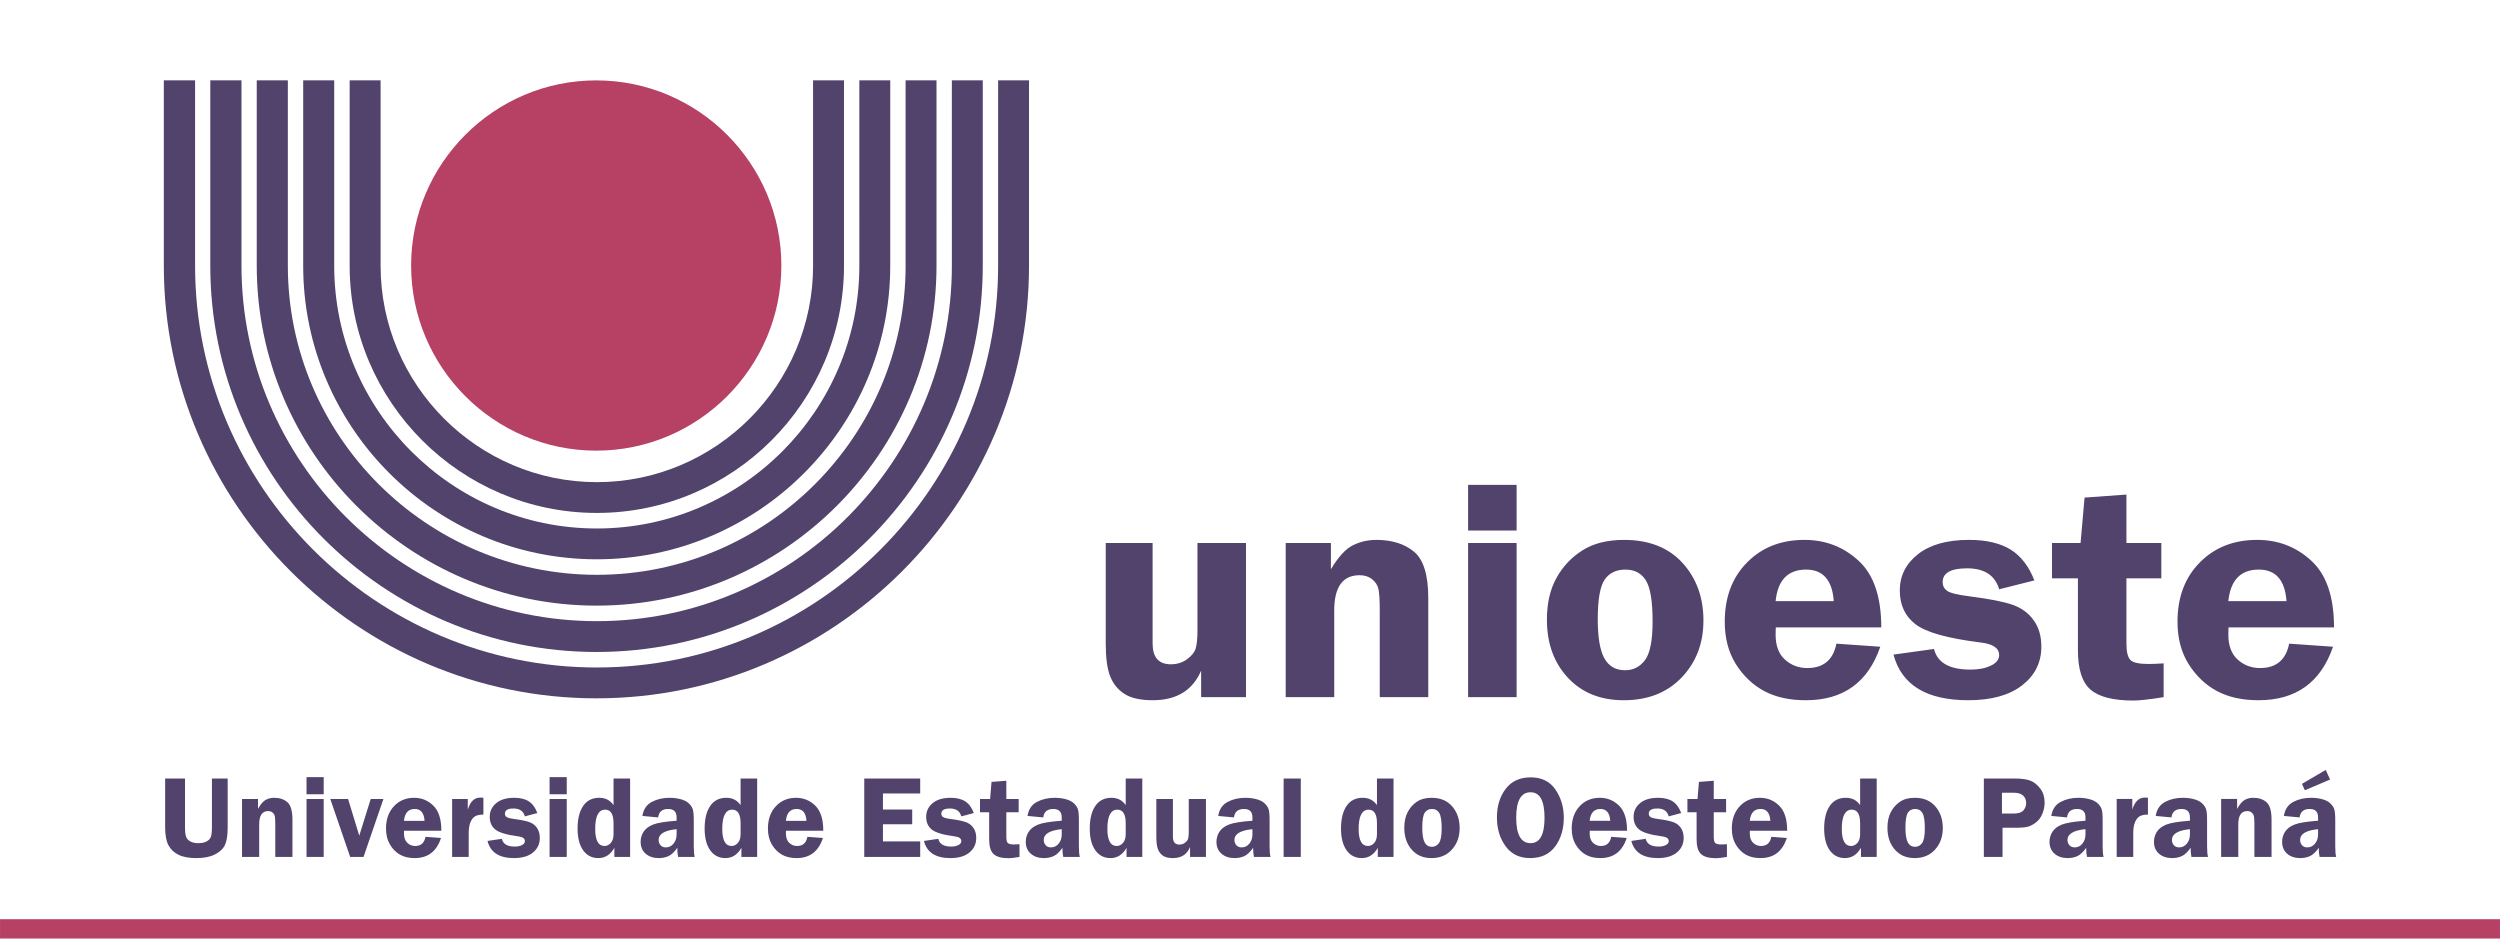 <?xml version="1.0" encoding="UTF-8"?>
<!DOCTYPE svg PUBLIC "-//W3C//DTD SVG 1.1//EN" "http://www.w3.org/Graphics/SVG/1.1/DTD/svg11.dtd">
<!-- Creator: CorelDRAW 2018 (64 Bit Versão de avaliação) -->
<svg xmlns="http://www.w3.org/2000/svg" xml:space="preserve" width="903px" height="339px" version="1.1" style="shape-rendering:geometricPrecision; text-rendering:geometricPrecision; image-rendering:optimizeQuality; fill-rule:evenodd; clip-rule:evenodd"
viewBox="0 0 9091.29 3413.07"
 xmlns:xlink="http://www.w3.org/1999/xlink">
 <defs>
  <style type="text/css">
   <![CDATA[
    .fil0 {fill:none}
    .fil2 {fill:#B74065}
    .fil4 {fill:#B74065}
    .fil3 {fill:#51436C}
    .fil1 {fill:#51436C;fill-rule:nonzero}
   ]]>
  </style>
 </defs>
 <g id="Camada_x0020_1">
  <rect class="fil0" width="9091.29" height="3413.07"/>
  <g id="_2797202844464">
   <path class="fil1" d="M4531.05 1974.74l0 560.36 -163.15 0 0 -96.05c-30.81,71.62 -89.42,107.42 -176.04,107.42 -44.92,0 -79.35,-7.76 -103.53,-23.49 -23.96,-15.73 -41.09,-37.32 -51.56,-64.41 -10.47,-27.09 -15.72,-66.51 -15.72,-117.83l0 -366 170.41 0 0 365.62c0,50.19 22.16,75.39 66.27,75.39 22.35,0 41.89,-6.06 58.41,-17.99 16.51,-11.94 27.19,-24.82 31.61,-38.45 4.65,-13.65 6.86,-37.14 6.86,-70.48l0 -314.09 176.44 0zm662.88 560.36l-176.45 0 0 -314.66c0,-38.07 -1.6,-64.02 -4.64,-78.05 -3.22,-14.21 -10.87,-26.15 -22.95,-35.8 -12.1,-9.85 -27.4,-14.77 -45.72,-14.77 -61.44,0 -92.25,42.81 -92.25,128.62l0 314.66 -176.44 0 0 -560.36 164.35 0 0 95.48c27.19,-45.29 53.77,-74.46 80.16,-87.33 26.2,-13.07 54.79,-19.52 85.41,-19.52 56.59,0 102.12,14.4 136.77,43.01 34.43,28.6 51.76,84.87 51.76,168.78l0 359.94zm321.25 -560.36l0 560.36 -176.43 0 0 -560.36 176.43 0zm0 -211.41l0 165.94 -176.43 0 0 -165.94 176.43 0zm390.97 200.04c90.63,0 161.34,27.85 212.3,83.74 50.75,55.69 76.13,125.59 76.13,209.51 0,82.79 -26.39,151.75 -79.15,207.06 -52.78,55.13 -122.87,82.79 -210.5,82.79 -84.78,0 -152.47,-27.28 -203.42,-82.03 -50.76,-54.75 -76.14,-124.84 -76.14,-210.65 0,-59.49 11.47,-110.07 34.44,-151.55 22.96,-41.68 54.38,-75.21 94.46,-100.6 40.08,-25.57 90.64,-38.27 151.88,-38.27zm4.63 107.99c-33.23,0 -58.41,12.12 -75.13,36.18 -16.92,24.25 -25.38,72.37 -25.38,144.35 0,66.12 8.06,113.48 24.17,142.28 16.11,28.78 41.09,43.18 75.33,43.18 29.81,0 53.77,-12.31 72.3,-36.75 18.35,-24.63 27.62,-71.41 27.62,-140.38 0,-73.49 -8.07,-123.32 -24.38,-149.47 -16.33,-26.33 -41.1,-39.39 -74.53,-39.39zm930.55 210.27l-383.7 0c-0.4,10.04 -0.6,18.76 -0.6,26.14 0,40.16 11.28,70.48 34.04,90.94 22.56,20.46 49.74,30.69 81.36,30.69 58.62,0 93.87,-29.56 105.75,-88.66l159.54 11.17c-44.51,129.78 -134.77,194.56 -270.92,194.56 -59.42,0 -109.98,-11.19 -151.46,-33.53 -41.49,-22.35 -75.74,-54.94 -102.73,-97.76 -27,-42.99 -40.49,-94.34 -40.49,-154.2 0,-89.04 27,-160.83 81.16,-215.58 53.99,-54.75 123.48,-82.03 208.49,-82.03 76.74,0 142.4,25.38 197.18,75.97 55,50.58 82.38,131.47 82.38,242.29zm-384.3 -95.47l211.48 0c-5.42,-76.54 -39.07,-114.8 -100.72,-114.8 -66.05,0 -102.92,38.26 -110.76,114.8zm941.03 -75.41l-128.11 32.21c-14.9,-50.76 -53.77,-76.15 -116.6,-76.15 -59.23,0 -88.85,16.67 -88.85,50.19 0,13.27 5.44,23.88 16.33,31.65 10.88,7.96 39.07,14.78 84.8,20.45 68.27,8.73 118.62,18.57 151.45,29.75 32.64,10.99 58.61,29.55 77.76,55.88 19.14,26.15 28.6,58.54 28.6,96.8 0,57.59 -23.37,104.58 -69.89,140.76 -46.73,36.18 -111.99,54.18 -195.78,54.18 -151.88,0 -242.52,-55.32 -272.11,-165.95l147.42 -20.45c12.29,50 56.4,75 132.74,75 29.21,0 53.78,-4.72 73.93,-14.4 20.15,-9.46 30.2,-22.34 30.2,-38.45 -0.19,-25.39 -22.56,-40.54 -66.87,-45.65 -120.46,-14.97 -199.59,-37.14 -237.46,-66.49 -38.08,-29.36 -57.01,-70.29 -57.01,-122.77 0,-53.22 21.95,-97.17 66.06,-131.84 44.11,-34.67 105.95,-52.1 185.51,-52.1 62.85,0 113.2,11.75 151.07,35.04 37.86,23.31 66.67,60.83 86.81,112.34zm334.76 -7.57l0 236.99c0,29.74 4.63,49.45 14.09,59.48 9.27,10.04 31.23,14.96 65.88,14.96 15.91,0 34.43,-0.75 55.39,-2.27l0 122.94c-51.17,8.16 -87.83,12.32 -110.18,12.32 -73.12,0 -125.09,-13.26 -155.7,-39.78 -30.61,-26.32 -45.92,-74.26 -45.92,-143.59l0 -261.05 -94.27 0 0 -128.44 103.94 0 14.5 -165.19 152.27 -10.99 0 176.18 126.89 0 0 128.44 -126.89 0zm754.93 178.45l-383.71 0c-0.41,10.04 -0.6,18.76 -0.6,26.14 0,40.16 11.27,70.48 34.03,90.94 22.56,20.46 49.76,30.69 81.39,30.69 58.61,0 93.85,-29.56 105.74,-88.66l159.52 11.17c-44.51,129.78 -134.75,194.56 -270.91,194.56 -59.42,0 -109.98,-11.19 -151.47,-33.53 -41.49,-22.35 -75.72,-54.94 -102.73,-97.76 -26.99,-42.99 -40.48,-94.34 -40.48,-154.2 0,-89.04 27,-160.83 81.17,-215.58 53.99,-54.75 123.47,-82.03 208.47,-82.03 76.75,0 142.4,25.38 197.19,75.97 54.99,50.58 82.39,131.47 82.39,242.29zm-384.31 -95.47l211.48 0c-5.43,-76.54 -39.07,-114.8 -100.71,-114.8 -66.05,0 -102.92,38.26 -110.77,114.8z"/>
   <path class="fil2" d="M2168.17 292.34c370.82,0 673.24,302.41 673.24,673.23 0,370.83 -302.42,673.24 -673.24,673.24 -370.81,0 -673.19,-302.41 -673.19,-673.24 0,-370.82 302.38,-673.23 673.19,-673.23z"/>
   <path class="fil3" d="M2956.7 292.13l0.07 674.25c0,433.15 -353.26,786.98 -786.37,786.98 -433.17,0 -786.42,-353.92 -786.42,-787.07l0 -674.16 -112.51 0 -0.02 674.26c0,495.05 403.8,898.95 898.85,898.95 495.08,0 898.87,-403.64 898.87,-898.72 0,-213.58 0,-460.97 0,-674.49l-112.47 0z"/>
   <path class="fil3" d="M3124.95 292.13c0.03,224.74 0.03,449.51 0.06,674.3 0,526 -428.6,955.44 -954.61,955.44 -526.04,0 -955.08,-429.61 -955.08,-955.64 0.02,-224.23 0.02,-449.87 0.02,-674.1 -37.6,0 -75.22,0 -112.81,0 -0.01,224.77 -0.01,449.51 -0.01,674.26 0,587.94 479.5,1067.53 1067.41,1067.53 587.92,0 1067.45,-479.59 1067.45,-1067.49 0,-216.33 0.01,-457.99 0.01,-674.3 -37.49,0 -74.96,0 -112.44,0z"/>
   <path class="fil3" d="M3293.2 292.13c0,224.77 0.02,449.51 0.03,674.33 0,618.87 -503.96,1123.88 -1122.83,1123.88 -618.94,0 -1123.71,-505.23 -1123.71,-1124.14 0,-223.8 0,-450.35 0,-674.07 -37.68,0 -75.38,0 -113.09,0 0,224.74 0,449.51 0,674.27 0,680.78 555.24,1236.07 1235.97,1236.07 680.82,0 1236.02,-555.48 1236.02,-1236.24 0,-219.06 0,-455.04 0,-674.1 -37.47,0 -74.96,0 -112.39,0z"/>
   <path class="fil3" d="M3461.41 292.13c0,224.77 0,449.6 0.05,674.37 0,711.78 -579.31,1292.37 -1291.06,1292.37 -711.82,0 -1292.31,-580.93 -1292.31,-1292.71 0,-223.34 0,-450.74 0,-674.03 -37.84,0 -75.67,0 -113.43,0 0,224.74 0,449.51 0,674.27 0,773.61 630.95,1404.57 1404.5,1404.57 773.69,0 1404.69,-631.26 1404.69,-1404.89 0,-221.84 0,-452.12 0,-673.95 -37.51,0 -74.92,0 -112.44,0z"/>
   <path class="fil3" d="M3629.66 292.13l0 674.4c0,804.64 -654.67,1460.82 -1459.3,1460.82 -804.7,0 -1460.99,-656.63 -1460.99,-1461.25 0,-222.86 0,-451.16 0,-673.97l-113.68 0 0 674.28c0,866.46 706.7,1573.13 1573.17,1573.13 866.49,0 1573.19,-707.16 1573.19,-1573.67l0 -673.74 -112.39 0z"/>
   <path class="fil1" d="M827.87 2831.17l0 177.45c0,28.7 -3.27,50.01 -9.83,63.97 -6.48,14.02 -18.59,25.5 -36.18,34.47 -17.61,8.97 -40.04,13.47 -67.47,13.47 -27.42,0 -49.22,-4.06 -65.39,-12.12 -16.25,-8.04 -28.35,-19.51 -36.41,-34.47 -8.04,-14.89 -12.1,-36.62 -12.1,-65.32l0 -177.45 72.23 0 0 177.59c0,15.32 1.28,26.64 3.85,33.84 2.56,7.26 7.76,13.03 15.46,17.31 7.69,4.2 17.24,6.34 28.49,6.34 12.54,0 22.73,-2.08 30.56,-6.27 7.83,-4.2 13.1,-9.69 15.67,-16.61 2.57,-6.9 3.85,-18.43 3.85,-34.61l0 -177.59 57.27 0zm235.57 285.09l-62.4 0 0 -118.33c0,-14.32 -0.57,-24.07 -1.64,-29.35 -1.14,-5.33 -3.84,-9.83 -8.12,-13.46 -4.28,-3.7 -9.69,-5.55 -16.18,-5.55 -21.71,0 -32.61,16.09 -32.61,48.36l0 118.33 -62.41 0 0 -210.72 58.14 0 0 35.91c9.62,-17.04 19.01,-28.01 28.34,-32.84 9.26,-4.92 19.38,-7.35 30.21,-7.35 20.02,0 36.11,5.42 48.37,16.18 12.18,10.75 18.3,31.91 18.3,63.47l0 135.35zm113.62 -210.72l0 210.72 -62.4 0 0 -210.72 62.4 0zm0 -79.51l0 62.42 -62.4 0 0 -62.42 62.4 0zm217.2 79.51l-72.3 210.72 -48.58 0 -72.32 -210.72 64.69 0 40.67 133.49 41.74 -133.49 46.1 0zm210.71 115.4l-135.71 0c-0.13,3.78 -0.21,7.05 -0.21,9.83 0,15.11 3.99,26.5 12.04,34.2 7.99,7.69 17.6,11.54 28.79,11.54 20.73,0 33.18,-11.11 37.39,-33.34l56.41 4.2c-15.73,48.79 -47.65,73.16 -95.8,73.16 -21.03,0 -38.9,-4.21 -53.57,-12.6 -14.68,-8.42 -26.78,-20.67 -36.33,-36.77 -9.55,-16.16 -14.33,-35.48 -14.33,-57.98 0,-33.48 9.56,-60.48 28.72,-81.06 19.09,-20.6 43.67,-30.86 73.73,-30.86 27.13,0 50.36,9.56 69.73,28.58 19.46,19.01 29.14,49.43 29.14,91.1zm-135.92 -35.89l74.8 0c-1.93,-28.79 -13.81,-43.17 -35.61,-43.17 -23.37,0 -36.41,14.38 -39.19,43.17zm235.37 131.21l-60.26 0 0 -210.72 56.84 0 0 38.83c8.76,-29.29 23.94,-43.95 45.59,-43.95 3.06,0 6.77,0.2 11.26,0.63l0 61.33c-12.7,0 -22.51,1.93 -29.57,5.85 -6.98,3.92 -12.75,10.97 -17.17,21.08 -4.48,10.12 -6.69,23.72 -6.69,40.89l0 86.06zm249.6 -159.57l-45.31 12.11c-5.27,-19.09 -19.02,-28.64 -41.25,-28.64 -20.93,0 -31.41,6.27 -31.41,18.88 0,4.98 1.92,8.97 5.78,11.9 3.83,2.98 13.81,5.55 29.98,7.69 24.15,3.27 41.96,6.98 53.56,11.18 11.55,4.14 20.75,11.12 27.51,21.02 6.76,9.83 10.11,22 10.11,36.39 0,21.67 -8.26,39.32 -24.72,52.93 -16.52,13.61 -39.59,20.38 -69.24,20.38 -53.71,0 -85.77,-20.8 -96.24,-62.41l52.14 -7.69c4.36,18.81 19.96,28.21 46.96,28.21 10.32,0 19.01,-1.77 26.15,-5.41 7.12,-3.56 10.67,-8.41 10.67,-14.46 -0.06,-9.55 -7.98,-15.24 -23.65,-17.17 -42.6,-5.63 -70.59,-13.96 -83.98,-25.01 -13.47,-11.03 -20.16,-26.42 -20.16,-46.15 0,-20.02 7.76,-36.55 23.37,-49.59 15.59,-13.03 37.46,-19.59 65.6,-19.59 22.23,0 40.04,4.42 53.43,13.18 13.39,8.77 23.58,22.87 30.7,42.25zm106.93 -51.15l0 210.72 -62.4 0 0 -210.72 62.4 0zm0 -79.51l0 62.42 -62.4 0 0 -62.42 62.4 0zm230.44 5.14l0 285.09 -57.27 0 0 -33.06c-14.25,24.86 -33.7,37.33 -58.28,37.33 -23.36,0 -41.81,-9.48 -55.27,-28.42 -13.47,-19.02 -20.23,-45.3 -20.23,-78.93 0,-34.98 6.76,-62.4 20.23,-82.2 13.46,-19.82 32.97,-29.72 58.55,-29.72 22.5,0 39.82,8.92 52,26.65l0 -96.74 60.27 0zm-60.27 162.78c0,-32.98 -10.11,-49.52 -30.41,-49.52 -24.16,0 -36.27,23.3 -36.27,69.88 0,41.47 11.33,62.2 33.99,62.2 8.68,0 16.3,-3.78 22.86,-11.25 6.55,-7.49 9.83,-18.17 9.83,-31.99l0 -39.32zm295.13 122.31l-60.26 0c-2,-8.4 -2.99,-19.46 -2.99,-33.13 -10.54,15.03 -21.1,25 -31.57,29.99 -10.47,4.91 -22.44,7.41 -35.75,7.41 -19.73,0 -35.63,-5.34 -47.81,-16.04 -12.18,-10.74 -18.23,-25.05 -18.23,-43.16 0,-13.18 3.56,-25.36 10.61,-36.48 7.13,-11.1 18.52,-19.87 34.27,-26.13 15.67,-6.34 44.31,-11.05 85.91,-14.11l0 -12.1c0,-20.45 -10.19,-30.63 -30.64,-30.63 -21.8,0 -33.97,10.24 -36.47,30.76l-57.28 -5.41c3.78,-23.94 15.11,-40.89 34.06,-50.93 18.96,-10.05 40.4,-15.04 64.33,-15.04 14.39,0 27.85,1.64 40.53,4.99 12.68,3.34 22.58,8.33 29.7,15.04 7.12,6.69 11.9,13.74 14.4,21.16 2.49,7.46 3.78,20.36 3.78,38.89l0 95.53c0,18.3 1.13,31.47 3.41,39.39zm-65.82 -100.87c-43.59,4.27 -65.39,17.38 -65.39,39.24 0,7.34 2.28,13.68 6.9,19.03 4.57,5.34 11.12,7.97 19.59,7.97 11.04,0 20.3,-4.56 27.72,-13.61 7.48,-9.03 11.18,-20.21 11.18,-33.55l0 -19.08zm292.99 -184.22l0 285.09 -57.27 0 0 -33.06c-14.24,24.86 -33.7,37.33 -58.28,37.33 -23.35,0 -41.8,-9.48 -55.27,-28.42 -13.47,-19.02 -20.23,-45.3 -20.23,-78.93 0,-34.98 6.76,-62.4 20.23,-82.2 13.47,-19.82 32.99,-29.72 58.55,-29.72 22.52,0 39.82,8.92 52.01,26.65l0 -96.74 60.26 0zm-60.26 162.78c0,-32.98 -10.12,-49.52 -30.42,-49.52 -24.15,0 -36.25,23.3 -36.25,69.88 0,41.47 11.31,62.2 33.98,62.2 8.68,0 16.31,-3.78 22.86,-11.25 6.56,-7.49 9.83,-18.17 9.83,-31.99l0 -39.32zm300.68 26.99l-135.7 0c-0.15,3.78 -0.22,7.05 -0.22,9.83 0,15.11 3.98,26.5 12.04,34.2 7.98,7.69 17.6,11.54 28.78,11.54 20.73,0 33.19,-11.11 37.39,-33.34l56.43 4.2c-15.75,48.79 -47.65,73.16 -95.82,73.16 -21.01,0 -38.89,-4.21 -53.56,-12.6 -14.68,-8.42 -26.79,-20.67 -36.33,-36.77 -9.55,-16.16 -14.33,-35.48 -14.33,-57.98 0,-33.48 9.55,-60.48 28.71,-81.06 19.1,-20.6 43.68,-30.86 73.74,-30.86 27.14,0 50.36,9.56 69.74,28.58 19.45,19.01 29.13,49.43 29.13,91.1zm-135.92 -35.89l74.8 0c-1.92,-28.79 -13.82,-43.17 -35.62,-43.17 -23.37,0 -36.4,14.38 -39.18,43.17zm488.4 -99.6l-135.49 0 0 58.57 106.43 0 0 53.41 -106.43 0 0 62.41 135.49 0 0 56.42 -203.45 0 0 -285.09 203.45 0 0 54.28zm194.83 71.24l-45.31 12.11c-5.27,-19.09 -19.02,-28.64 -41.25,-28.64 -20.93,0 -31.42,6.27 -31.42,18.88 0,4.98 1.93,8.97 5.77,11.9 3.85,2.98 13.82,5.55 30,7.69 24.14,3.27 41.96,6.98 53.56,11.18 11.54,4.14 20.74,11.12 27.5,21.02 6.77,9.83 10.12,22 10.12,36.39 0,21.67 -8.26,39.32 -24.72,52.93 -16.53,13.61 -39.6,20.38 -69.24,20.38 -53.71,0 -85.77,-20.8 -96.24,-62.41l52.14 -7.69c4.35,18.81 19.96,28.21 46.95,28.21 10.33,0 19.02,-1.77 26.15,-5.41 7.12,-3.56 10.68,-8.41 10.68,-14.46 -0.06,-9.55 -7.98,-15.24 -23.66,-17.17 -42.6,-5.63 -70.58,-13.96 -83.97,-25.01 -13.47,-11.03 -20.16,-26.42 -20.16,-46.15 0,-20.02 7.76,-36.55 23.36,-49.59 15.6,-13.03 37.47,-19.59 65.6,-19.59 22.23,0 40.05,4.42 53.43,13.18 13.4,8.77 23.59,22.87 30.71,42.25zm118.38 -2.86l0 89.13c0,11.18 1.64,18.59 4.98,22.37 3.28,3.76 11.06,5.62 23.31,5.62 5.62,0 12.19,-0.29 19.58,-0.86l0 46.23c-18.09,3.07 -31.06,4.63 -38.96,4.63 -25.86,0 -44.24,-4.98 -55.07,-14.95 -10.82,-9.9 -16.24,-27.93 -16.24,-54.01l0 -98.16 -33.34 0 0 -48.29 36.76 0 5.13 -62.12 53.85 -4.13 0 66.25 44.89 0 0 48.29 -44.89 0zm267.28 162.43l-60.27 0c-1.99,-8.4 -2.99,-19.46 -2.99,-33.13 -10.54,15.03 -21.09,25 -31.56,29.99 -10.47,4.91 -22.44,7.41 -35.75,7.41 -19.73,0 -35.63,-5.34 -47.81,-16.04 -12.18,-10.74 -18.23,-25.05 -18.23,-43.16 0,-13.18 3.56,-25.36 10.61,-36.48 7.13,-11.1 18.52,-19.87 34.27,-26.13 15.67,-6.34 44.31,-11.05 85.91,-14.11l0 -12.1c0,-20.45 -10.19,-30.63 -30.64,-30.63 -21.8,0 -33.98,10.24 -36.47,30.76l-57.28 -5.41c3.78,-23.94 15.11,-40.89 34.06,-50.93 18.96,-10.05 40.4,-15.04 64.33,-15.04 14.39,0 27.85,1.64 40.53,4.99 12.68,3.34 22.58,8.33 29.7,15.04 7.12,6.69 11.9,13.74 14.38,21.16 2.51,7.46 3.8,20.36 3.8,38.89l0 95.53c0,18.3 1.13,31.47 3.41,39.39zm-65.82 -100.87c-43.6,4.27 -65.39,17.38 -65.39,39.24 0,7.34 2.28,13.68 6.9,19.03 4.57,5.34 11.11,7.97 19.59,7.97 11.04,0 20.3,-4.56 27.72,-13.61 7.48,-9.03 11.18,-20.21 11.18,-33.55l0 -19.08zm292.99 -184.22l0 285.09 -57.27 0 0 -33.06c-14.25,24.86 -33.7,37.33 -58.28,37.33 -23.35,0 -41.8,-9.48 -55.27,-28.42 -13.47,-19.02 -20.23,-45.3 -20.23,-78.93 0,-34.98 6.76,-62.4 20.23,-82.2 13.47,-19.82 32.99,-29.72 58.55,-29.72 22.52,0 39.82,8.92 52,26.65l0 -96.74 60.27 0zm-60.27 162.78c0,-32.98 -10.11,-49.52 -30.41,-49.52 -24.15,0 -36.26,23.3 -36.26,69.88 0,41.47 11.32,62.2 33.98,62.2 8.68,0 16.32,-3.78 22.86,-11.25 6.57,-7.49 9.83,-18.17 9.83,-31.99l0 -39.32zm291.72 -88.41l0 210.72 -57.71 0 0 -36.12c-10.9,26.92 -31.63,40.39 -62.25,40.39 -15.9,0 -28.07,-2.93 -36.62,-8.84 -8.47,-5.91 -14.53,-14.02 -18.25,-24.21 -3.69,-10.2 -5.55,-25.01 -5.55,-44.31l0 -137.63 60.27 0 0 137.49c0,18.87 7.84,28.35 23.44,28.35 7.9,0 14.82,-2.29 20.66,-6.77 5.83,-4.49 9.61,-9.34 11.18,-14.46 1.63,-5.14 2.42,-13.96 2.42,-26.5l0 -118.11 62.41 0zm234.86 210.72l-60.26 0c-1.99,-8.4 -2.99,-19.46 -2.99,-33.13 -10.54,15.03 -21.08,25 -31.57,29.99 -10.47,4.91 -22.44,7.41 -35.75,7.41 -19.73,0 -35.63,-5.34 -47.81,-16.04 -12.18,-10.74 -18.23,-25.05 -18.23,-43.16 0,-13.18 3.56,-25.36 10.61,-36.48 7.13,-11.1 18.52,-19.87 34.27,-26.13 15.67,-6.34 44.31,-11.05 85.91,-14.11l0 -12.1c0,-20.45 -10.18,-30.63 -30.64,-30.63 -21.79,0 -33.97,10.24 -36.47,30.76l-57.28 -5.41c3.78,-23.94 15.11,-40.89 34.06,-50.93 18.96,-10.05 40.4,-15.04 64.33,-15.04 14.39,0 27.85,1.64 40.53,4.99 12.68,3.34 22.58,8.33 29.7,15.04 7.12,6.69 11.9,13.74 14.4,21.16 2.49,7.46 3.78,20.36 3.78,38.89l0 95.53c0,18.3 1.13,31.47 3.41,39.39zm-65.82 -100.87c-43.59,4.27 -65.39,17.38 -65.39,39.24 0,7.34 2.28,13.68 6.9,19.03 4.57,5.34 11.12,7.97 19.59,7.97 11.04,0 20.3,-4.56 27.72,-13.61 7.48,-9.03 11.18,-20.21 11.18,-33.55l0 -19.08zm113.48 100.87l0 -285.09 62.41 0 0 285.09 -62.41 0zm399.7 -285.09l0 285.09 -57.27 0 0 -33.06c-14.24,24.86 -33.69,37.33 -58.27,37.33 -23.36,0 -41.81,-9.48 -55.28,-28.42 -13.46,-19.02 -20.23,-45.3 -20.23,-78.93 0,-34.98 6.77,-62.4 20.23,-82.2 13.47,-19.82 32.99,-29.72 58.56,-29.72 22.51,0 39.82,8.92 52,26.65l0 -96.74 60.26 0zm-60.26 162.78c0,-32.98 -10.12,-49.52 -30.42,-49.52 -24.15,0 -36.25,23.3 -36.25,69.88 0,41.47 11.31,62.2 33.98,62.2 8.68,0 16.31,-3.78 22.86,-11.25 6.56,-7.49 9.83,-18.17 9.83,-31.99l0 -39.32zm198.68 -92.69c32.06,0 57.05,10.48 75.07,31.49 17.96,20.95 26.94,47.23 26.94,78.79 0,31.13 -9.33,57.07 -28.01,77.87 -18.65,20.72 -43.44,31.12 -74.43,31.12 -29.99,0 -53.93,-10.26 -71.95,-30.84 -17.95,-20.6 -26.93,-46.96 -26.93,-79.22 0,-22.37 4.06,-41.39 12.18,-56.99 8.13,-15.67 19.25,-28.27 33.41,-37.83 14.17,-9.61 32.05,-14.39 53.72,-14.39zm1.64 40.62c-11.77,0 -20.67,4.55 -26.57,13.59 -6,9.12 -8.98,27.22 -8.98,54.29 0,24.86 2.85,42.67 8.54,53.5 5.71,10.81 14.54,16.24 26.65,16.24 10.54,0 19.02,-4.63 25.57,-13.82 6.49,-9.26 9.76,-26.85 9.76,-52.78 0,-27.65 -2.86,-46.38 -8.62,-56.21 -5.78,-9.91 -14.53,-14.81 -26.35,-14.81zm356.47 178.65c-38.34,0 -68.04,-14.4 -89.04,-43.17 -21.02,-28.85 -31.5,-63.69 -31.5,-104.57 0,-41.6 10.61,-76.3 31.91,-104.16 21.3,-27.85 51.58,-41.73 90.97,-41.73 39.76,0 69.74,14.81 89.98,44.53 20.23,29.7 30.34,63.74 30.34,102 0,41.32 -10.4,76.15 -31.27,104.5 -20.87,28.43 -51.29,42.6 -91.39,42.6zm1.92 -239.36c-34.91,0 -52.36,30.78 -52.36,92.39 0,61.77 17.45,92.69 52.36,92.69 33.76,0 50.64,-30.85 50.64,-92.46 0,-61.76 -16.88,-92.62 -50.64,-92.62zm350.77 139.77l-135.71 0c-0.14,3.78 -0.22,7.05 -0.22,9.83 0,15.11 3.99,26.5 12.05,34.2 7.97,7.69 17.59,11.54 28.77,11.54 20.73,0 33.19,-11.11 37.4,-33.34l56.42 4.2c-15.75,48.79 -47.65,73.16 -95.81,73.16 -21.02,0 -38.89,-4.21 -53.57,-12.6 -14.68,-8.42 -26.78,-20.67 -36.33,-36.77 -9.54,-16.16 -14.32,-35.48 -14.32,-57.98 0,-33.48 9.54,-60.48 28.7,-81.06 19.09,-20.6 43.67,-30.86 73.75,-30.86 27.13,0 50.35,9.56 69.73,28.58 19.45,19.01 29.14,49.43 29.14,91.1zm-135.93 -35.89l74.81 0c-1.93,-28.79 -13.83,-43.17 -35.63,-43.17 -23.36,0 -36.39,14.38 -39.18,43.17zm332.81 -28.36l-45.3 12.11c-5.28,-19.09 -19.03,-28.64 -41.24,-28.64 -20.95,0 -31.42,6.27 -31.42,18.88 0,4.98 1.93,8.97 5.77,11.9 3.85,2.98 13.82,5.55 29.99,7.69 24.15,3.27 41.95,6.98 53.57,11.18 11.54,4.14 20.73,11.12 27.5,21.02 6.77,9.83 10.11,22 10.11,36.39 0,21.67 -8.27,39.32 -24.72,52.93 -16.53,13.61 -39.6,20.38 -69.23,20.38 -53.72,0 -85.78,-20.8 -96.25,-62.41l52.15 -7.69c4.34,18.81 19.94,28.21 46.94,28.21 10.34,0 19.03,-1.77 26.15,-5.41 7.12,-3.56 10.68,-8.41 10.68,-14.46 -0.07,-9.55 -7.97,-15.24 -23.65,-17.17 -42.6,-5.63 -70.59,-13.96 -83.99,-25.01 -13.47,-11.03 -20.16,-26.42 -20.16,-46.15 0,-20.02 7.77,-36.55 23.37,-49.59 15.61,-13.03 37.47,-19.59 65.6,-19.59 22.24,0 40.04,4.42 53.43,13.18 13.39,8.77 23.59,22.87 30.7,42.25zm118.4 -2.86l0 89.13c0,11.18 1.63,18.59 4.98,22.37 3.28,3.76 11.04,5.62 23.3,5.62 5.63,0 12.18,-0.29 19.59,-0.86l0 46.23c-18.09,3.07 -31.06,4.63 -38.97,4.63 -25.85,0 -44.24,-4.98 -55.07,-14.95 -10.81,-9.9 -16.23,-27.93 -16.23,-54.01l0 -98.16 -33.34 0 0 -48.29 36.76 0 5.12 -62.12 53.86 -4.13 0 66.25 44.87 0 0 48.29 -44.87 0zm266.99 67.11l-135.71 0c-0.13,3.78 -0.21,7.05 -0.21,9.83 0,15.11 3.99,26.5 12.04,34.2 7.98,7.69 17.59,11.54 28.78,11.54 20.74,0 33.2,-11.11 37.4,-33.34l56.42 4.2c-15.74,48.79 -47.66,73.16 -95.81,73.16 -21.02,0 -38.9,-4.21 -53.57,-12.6 -14.68,-8.42 -26.78,-20.67 -36.32,-36.77 -9.56,-16.16 -14.34,-35.48 -14.34,-57.98 0,-33.48 9.56,-60.48 28.72,-81.06 19.09,-20.6 43.67,-30.86 73.73,-30.86 27.14,0 50.36,9.56 69.74,28.58 19.44,19.01 29.13,49.43 29.13,91.1zm-135.92 -35.89l74.8 0c-1.93,-28.79 -13.82,-43.17 -35.61,-43.17 -23.37,0 -36.41,14.38 -39.19,43.17zm461.47 -153.88l0 285.09 -57.27 0 0 -33.06c-14.25,24.86 -33.69,37.33 -58.27,37.33 -23.36,0 -41.81,-9.48 -55.27,-28.42 -13.47,-19.02 -20.24,-45.3 -20.24,-78.93 0,-34.98 6.77,-62.4 20.24,-82.2 13.46,-19.82 32.98,-29.72 58.55,-29.72 22.51,0 39.82,8.92 52,26.65l0 -96.74 60.26 0zm-60.26 162.78c0,-32.98 -10.12,-49.52 -30.42,-49.52 -24.15,0 -36.25,23.3 -36.25,69.88 0,41.47 11.31,62.2 33.97,62.2 8.69,0 16.31,-3.78 22.87,-11.25 6.55,-7.49 9.83,-18.17 9.83,-31.99l0 -39.32zm198.68 -92.69c32.04,0 57.05,10.48 75.07,31.49 17.96,20.95 26.94,47.23 26.94,78.79 0,31.13 -9.33,57.07 -28.01,77.87 -18.65,20.72 -43.44,31.12 -74.43,31.12 -29.99,0 -53.94,-10.26 -71.95,-30.84 -17.95,-20.6 -26.93,-46.96 -26.93,-79.22 0,-22.37 4.06,-41.39 12.18,-56.99 8.12,-15.67 19.25,-28.27 33.4,-37.83 14.18,-9.61 32.06,-14.39 53.73,-14.39zm1.63 40.62c-11.76,0 -20.66,4.55 -26.57,13.59 -5.99,9.12 -8.97,27.22 -8.97,54.29 0,24.86 2.85,42.67 8.54,53.5 5.71,10.81 14.53,16.24 26.65,16.24 10.55,0 19.02,-4.63 25.57,-13.82 6.48,-9.26 9.76,-26.85 9.76,-52.78 0,-27.65 -2.85,-46.38 -8.62,-56.21 -5.78,-9.91 -14.54,-14.81 -26.36,-14.81zm317.57 68.38l0 106 -67.95 0 0 -285.09 112.27 0c24.99,0 44.17,2.71 57.49,8.04 13.24,5.35 25.14,14.9 35.54,28.72 10.47,13.75 15.68,30.63 15.68,50.72 0,14.03 -2.78,27.71 -8.35,41.1 -5.55,13.33 -13.38,23.86 -23.57,31.49 -10.12,7.69 -19.94,12.74 -29.49,15.25 -9.48,2.48 -24.43,3.77 -44.74,3.77l-46.88 0zm-2.12 -51.72l43.3 0c16.53,0 28.07,-3.85 34.77,-11.47 6.62,-7.7 9.97,-16.45 9.97,-26.35 0,-11.54 -3.71,-20.74 -11.12,-27.57 -7.47,-6.84 -18.73,-10.27 -33.84,-10.27l-43.08 0 0 75.66zm369.56 157.72l-60.26 0c-2,-8.4 -2.99,-19.46 -2.99,-33.13 -10.55,15.03 -21.09,25 -31.56,29.99 -10.47,4.91 -22.44,7.41 -35.76,7.41 -19.73,0 -35.62,-5.34 -47.8,-16.04 -12.19,-10.74 -18.24,-25.05 -18.24,-43.16 0,-13.18 3.57,-25.36 10.62,-36.48 7.13,-11.1 18.52,-19.87 34.27,-26.13 15.66,-6.34 44.31,-11.05 85.91,-14.11l0 -12.1c0,-20.45 -10.2,-30.63 -30.64,-30.63 -21.8,0 -33.99,10.24 -36.47,30.76l-57.28 -5.41c3.78,-23.94 15.11,-40.89 34.05,-50.93 18.96,-10.05 40.41,-15.04 64.33,-15.04 14.4,0 27.85,1.64 40.54,4.99 12.68,3.34 22.58,8.33 29.7,15.04 7.12,6.69 11.9,13.74 14.38,21.16 2.51,7.46 3.79,20.36 3.79,38.89l0 95.53c0,18.3 1.13,31.47 3.41,39.39zm-65.81 -100.87c-43.6,4.27 -65.4,17.38 -65.4,39.24 0,7.34 2.28,13.68 6.91,19.03 4.56,5.34 11.11,7.97 19.59,7.97 11.04,0 20.3,-4.56 27.72,-13.61 7.47,-9.03 11.18,-20.21 11.18,-33.55l0 -19.08zm173.74 100.87l-60.26 0 0 -210.72 56.84 0 0 38.83c8.76,-29.29 23.94,-43.95 45.59,-43.95 3.06,0 6.77,0.2 11.26,0.63l0 61.33c-12.69,0 -22.51,1.93 -29.57,5.85 -6.98,3.92 -12.74,10.97 -17.17,21.08 -4.48,10.12 -6.69,23.72 -6.69,40.89l0 86.06zm271.9 0l-60.26 0c-1.99,-8.4 -2.99,-19.46 -2.99,-33.13 -10.54,15.03 -21.08,25 -31.57,29.99 -10.47,4.91 -22.44,7.41 -35.75,7.41 -19.73,0 -35.62,-5.34 -47.81,-16.04 -12.17,-10.74 -18.23,-25.05 -18.23,-43.16 0,-13.18 3.57,-25.36 10.61,-36.48 7.14,-11.1 18.52,-19.87 34.27,-26.13 15.67,-6.34 44.31,-11.05 85.92,-14.11l0 -12.1c0,-20.45 -10.19,-30.63 -30.65,-30.63 -21.78,0 -33.97,10.24 -36.46,30.76l-57.28 -5.41c3.79,-23.94 15.1,-40.89 34.05,-50.93 18.96,-10.05 40.4,-15.04 64.33,-15.04 14.39,0 27.85,1.64 40.53,4.99 12.68,3.34 22.58,8.33 29.72,15.04 7.1,6.69 11.88,13.74 14.38,21.16 2.5,7.46 3.78,20.36 3.78,38.89l0 95.53c0,18.3 1.13,31.47 3.41,39.39zm-65.81 -100.87c-43.6,4.27 -65.4,17.38 -65.4,39.24 0,7.34 2.28,13.68 6.9,19.03 4.57,5.34 11.12,7.97 19.59,7.97 11.04,0 20.3,-4.56 27.72,-13.61 7.48,-9.03 11.19,-20.21 11.19,-33.55l0 -19.08zm296.83 100.87l-62.4 0 0 -118.33c0,-14.32 -0.57,-24.07 -1.64,-29.35 -1.14,-5.33 -3.85,-9.83 -8.12,-13.46 -4.28,-3.7 -9.69,-5.55 -16.18,-5.55 -21.71,0 -32.61,16.09 -32.61,48.36l0 118.33 -62.41 0 0 -210.72 58.13 0 0 35.91c9.61,-17.04 19.02,-28.01 28.35,-32.84 9.26,-4.92 19.37,-7.35 30.21,-7.35 20.02,0 36.11,5.42 48.37,16.18 12.17,10.75 18.3,31.91 18.3,63.47l0 135.35zm235.01 0l-60.27 0c-2,-8.4 -2.98,-19.46 -2.98,-33.13 -10.54,15.03 -21.1,25 -31.57,29.99 -10.47,4.91 -22.44,7.41 -35.76,7.41 -19.73,0 -35.62,-5.34 -47.8,-16.04 -12.19,-10.74 -18.24,-25.05 -18.24,-43.16 0,-13.18 3.57,-25.36 10.62,-36.48 7.13,-11.1 18.52,-19.87 34.27,-26.13 15.66,-6.34 44.31,-11.05 85.91,-14.11l0 -12.1c0,-20.45 -10.2,-30.63 -30.64,-30.63 -21.8,0 -33.97,10.24 -36.47,30.76l-57.28 -5.41c3.78,-23.94 15.11,-40.89 34.06,-50.93 18.95,-10.05 40.4,-15.04 64.32,-15.04 14.4,0 27.85,1.64 40.54,4.99 12.68,3.34 22.58,8.33 29.7,15.04 7.12,6.69 11.9,13.74 14.39,21.16 2.5,7.46 3.78,20.36 3.78,38.89l0 95.53c0,18.3 1.13,31.47 3.42,39.39zm-65.82 -100.87c-43.6,4.27 -65.4,17.38 -65.4,39.24 0,7.34 2.28,13.68 6.91,19.03 4.56,5.34 11.11,7.97 19.59,7.97 11.04,0 20.3,-4.56 27.72,-13.61 7.47,-9.03 11.18,-20.21 11.18,-33.55l0 -19.08zm27.78 -215.42l15.81 34.98 -91.75 38.96 -10.39 -23.29 86.33 -50.65z"/>
  </g>
  <rect class="fil4" y="3342.69" width="9091.29" height="70.38"/>
 </g>
</svg>
